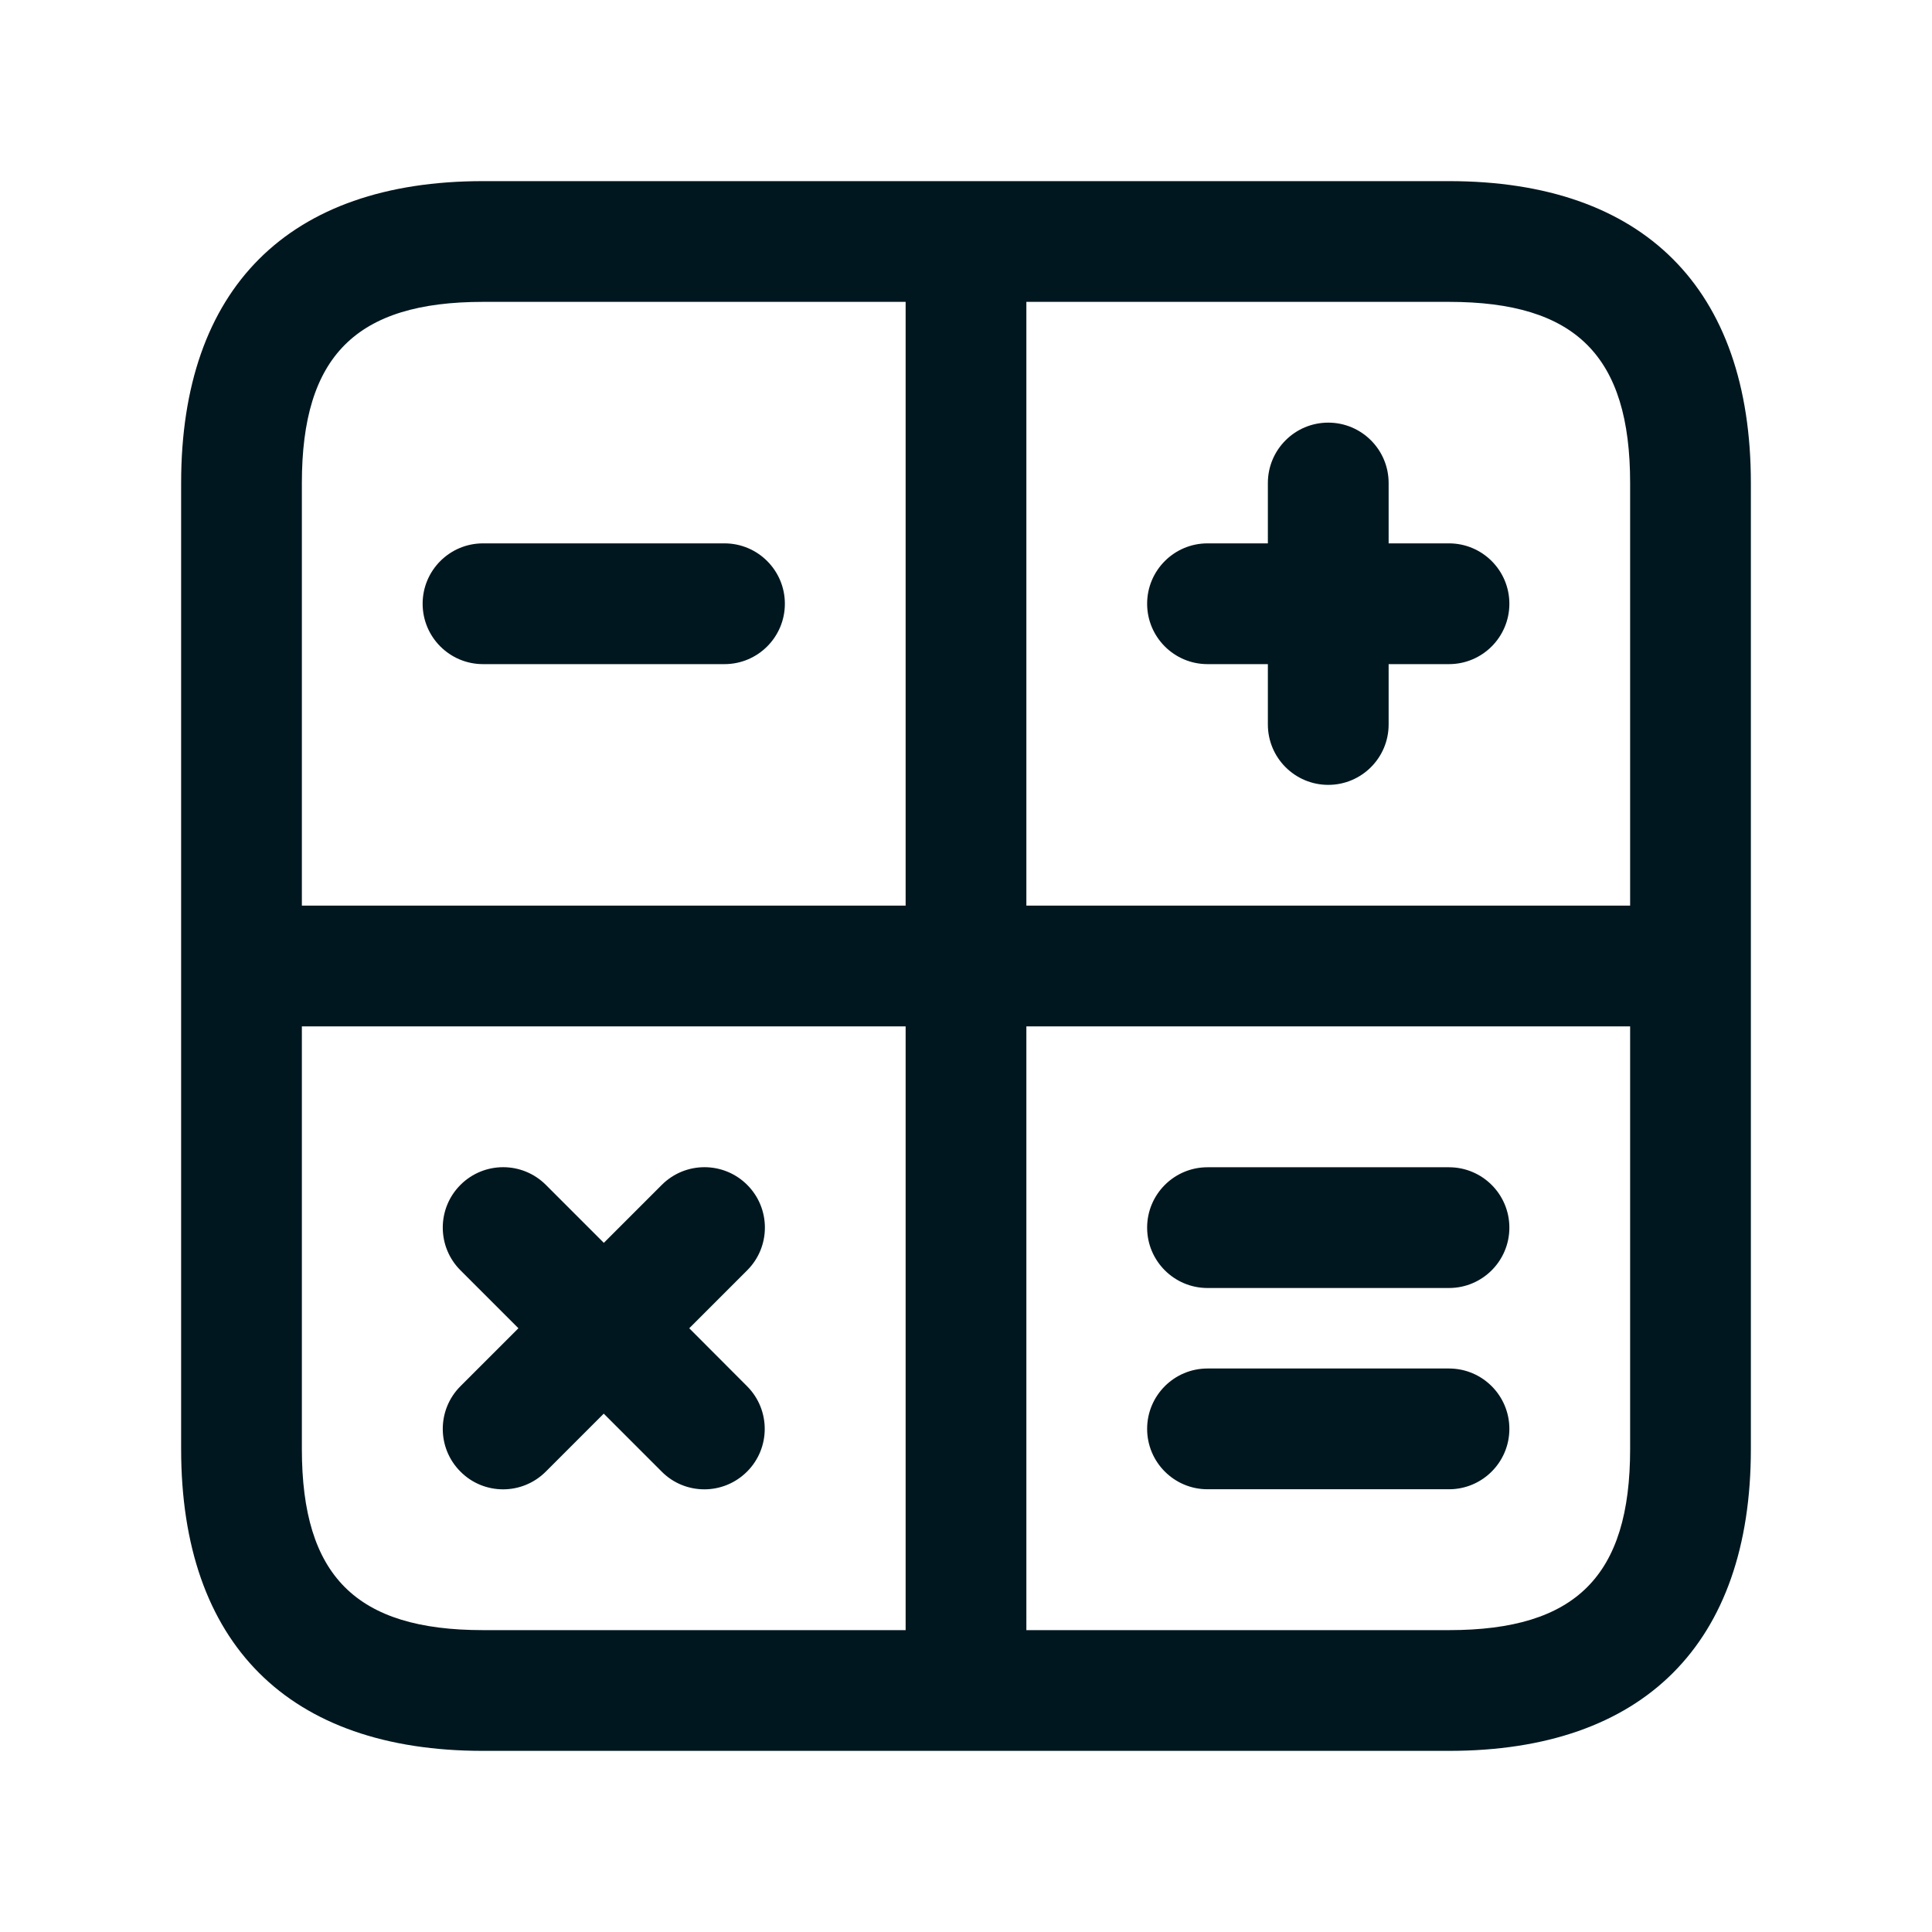<svg width="105" height="105" viewBox="0 0 105 105" fill="none" xmlns="http://www.w3.org/2000/svg">
<path d="M78.75 9.844H26.25C15.671 9.844 9.844 15.671 9.844 26.25V78.75C9.844 89.329 15.671 95.156 26.25 95.156H78.75C89.329 95.156 95.156 89.329 95.156 78.75V26.25C95.156 15.671 89.329 9.844 78.75 9.844ZM88.594 26.25V49.219H55.781V16.406H78.75C85.649 16.406 88.594 19.351 88.594 26.25ZM26.25 16.406H49.219V49.219H16.406V26.25C16.406 19.351 19.351 16.406 26.25 16.406ZM16.406 78.75V55.781H49.219V88.594H26.25C19.351 88.594 16.406 85.649 16.406 78.75ZM78.75 88.594H55.781V55.781H88.594V78.75C88.594 85.649 85.649 88.594 78.75 88.594ZM82.031 66.719C82.031 68.53 80.561 70 78.75 70H65.625C63.814 70 62.344 68.53 62.344 66.719C62.344 64.907 63.814 63.438 65.625 63.438H78.75C80.561 63.438 82.031 64.907 82.031 66.719ZM22.969 32.812C22.969 31.001 24.439 29.531 26.25 29.531H39.375C41.186 29.531 42.656 31.001 42.656 32.812C42.656 34.624 41.186 36.094 39.375 36.094H26.25C24.439 36.094 22.969 34.624 22.969 32.812ZM62.344 32.812C62.344 31.001 63.814 29.531 65.625 29.531H68.906V26.25C68.906 24.439 70.376 22.969 72.188 22.969C73.999 22.969 75.469 24.439 75.469 26.25V29.531H78.75C80.561 29.531 82.031 31.001 82.031 32.812C82.031 34.624 80.561 36.094 78.75 36.094H75.469V39.375C75.469 41.186 73.999 42.656 72.188 42.656C70.376 42.656 68.906 41.186 68.906 39.375V36.094H65.625C63.814 36.094 62.344 34.624 62.344 32.812ZM40.6 75.337C41.882 76.619 41.882 78.698 40.6 79.979C39.961 80.618 39.121 80.942 38.281 80.942C37.441 80.942 36.601 80.623 35.962 79.979L32.812 76.829L29.663 79.979C29.024 80.618 28.184 80.942 27.344 80.942C26.504 80.942 25.664 80.623 25.025 79.979C23.743 78.698 23.743 76.619 25.025 75.337L28.175 72.188L25.025 69.038C23.743 67.756 23.743 65.677 25.025 64.396C26.307 63.114 28.385 63.114 29.667 64.396L32.817 67.546L35.967 64.396C37.249 63.114 39.327 63.114 40.609 64.396C41.891 65.677 41.891 67.756 40.609 69.038L37.459 72.188L40.6 75.337ZM82.031 77.656C82.031 79.468 80.561 80.938 78.75 80.938H65.625C63.814 80.938 62.344 79.468 62.344 77.656C62.344 75.845 63.814 74.375 65.625 74.375H78.75C80.561 74.375 82.031 75.845 82.031 77.656Z" fill="#00171F"/>
</svg>
